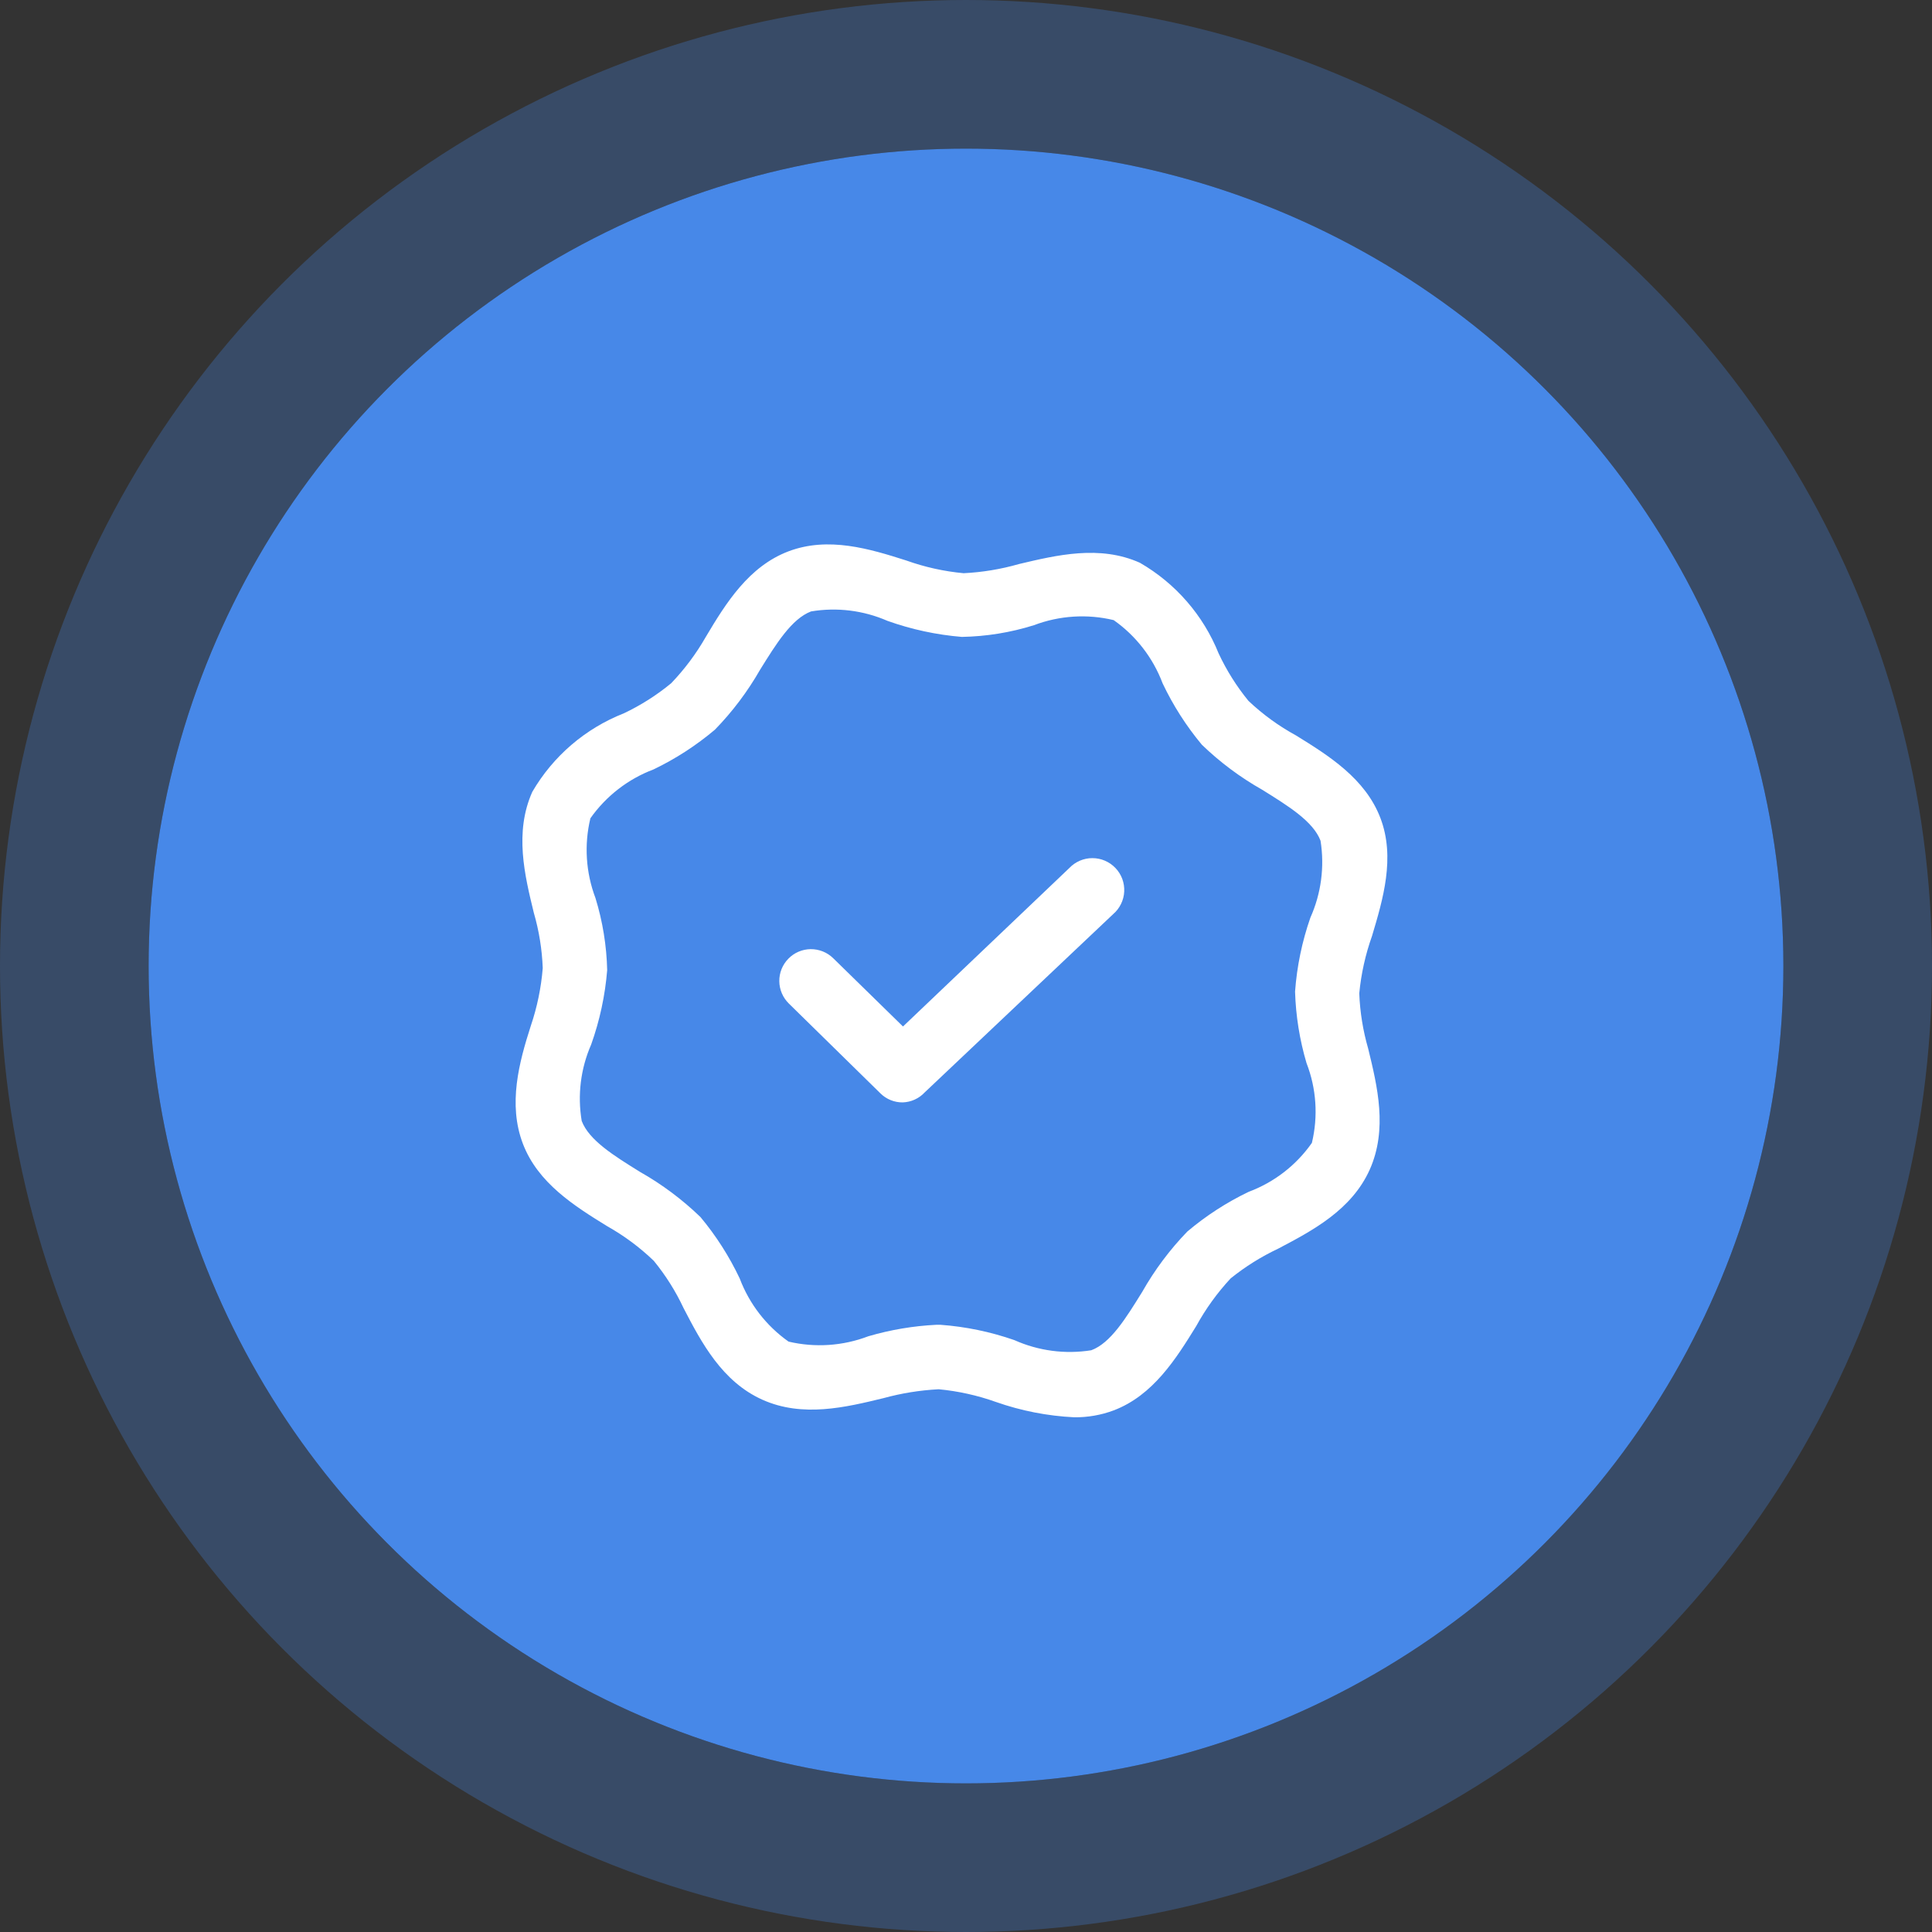 <?xml version="1.0" encoding="UTF-8"?> <svg xmlns="http://www.w3.org/2000/svg" width="65" height="65" viewBox="0 0 65 65" fill="none" class="rounded-full flex flex-shrink-0"><rect x="0" y="0" width="65" height="65" fill="#333333" stroke="none"/><circle cx="32.5" cy="32.5" r="27.5" fill="#4788E8"></circle><circle cx="32.5" cy="32.5" r="30" stroke="#4788E8" stroke-opacity="0.29" stroke-width="5"></circle><g clip-path="url(#clip0_322_1257)"><path d="M36.14 47.683C35.243 47.639 34.356 47.466 33.508 47.168C32.886 46.946 32.238 46.802 31.58 46.74C30.951 46.773 30.327 46.873 29.72 47.04C28.451 47.348 27.003 47.7 25.648 47.091C24.294 46.483 23.6 45.171 23 44.014C22.733 43.443 22.396 42.908 21.997 42.42C21.526 41.966 20.999 41.575 20.428 41.254C19.331 40.577 18.097 39.806 17.591 38.477C17.086 37.148 17.463 35.743 17.857 34.517C18.071 33.888 18.206 33.234 18.26 32.571C18.236 31.941 18.136 31.317 17.96 30.711C17.651 29.443 17.3 28.003 17.909 26.64C18.608 25.439 19.692 24.509 20.986 24C21.557 23.73 22.092 23.39 22.58 22.988C23.031 22.518 23.422 21.994 23.746 21.428C24.423 20.288 25.194 19.054 26.531 18.548C27.869 18.043 29.257 18.463 30.491 18.857C31.114 19.08 31.762 19.224 32.42 19.285C33.05 19.254 33.674 19.151 34.28 18.977C35.548 18.677 36.997 18.326 38.351 18.934C39.551 19.626 40.484 20.7 41 21.985C41.267 22.556 41.604 23.092 42.003 23.58C42.485 24.036 43.023 24.427 43.606 24.745C44.703 25.423 45.937 26.194 46.443 27.523C46.949 28.851 46.529 30.257 46.16 31.491C45.938 32.114 45.794 32.762 45.731 33.42C45.755 34.05 45.856 34.674 46.031 35.28C46.34 36.548 46.691 37.988 46.083 39.351C45.474 40.706 44.163 41.4 43.006 42.008C42.434 42.278 41.895 42.614 41.403 43.011C40.953 43.496 40.564 44.034 40.246 44.614C39.569 45.711 38.797 46.946 37.468 47.451C37.044 47.61 36.593 47.688 36.14 47.683ZM31.503 44.571H31.64C32.487 44.633 33.323 44.806 34.126 45.086C34.937 45.449 35.836 45.568 36.714 45.428C37.366 45.188 37.88 44.348 38.428 43.465C38.846 42.727 39.356 42.044 39.946 41.434C40.575 40.902 41.269 40.453 42.011 40.097C42.87 39.776 43.612 39.202 44.137 38.451C44.351 37.559 44.289 36.623 43.957 35.768C43.725 34.986 43.595 34.176 43.571 33.36C43.633 32.512 43.806 31.677 44.086 30.874C44.449 30.063 44.568 29.163 44.428 28.285C44.18 27.634 43.349 27.12 42.466 26.571C41.727 26.153 41.044 25.644 40.434 25.054C39.909 24.424 39.465 23.73 39.114 22.988C38.791 22.131 38.218 21.39 37.468 20.863C36.577 20.649 35.642 20.709 34.786 21.034C34 21.281 33.183 21.413 32.36 21.428C31.506 21.358 30.664 21.176 29.857 20.888C29.049 20.535 28.155 20.425 27.286 20.571C26.634 20.82 26.12 21.651 25.571 22.534C25.152 23.267 24.643 23.943 24.054 24.548C23.425 25.08 22.731 25.529 21.988 25.886C21.131 26.209 20.391 26.782 19.863 27.531C19.649 28.422 19.709 29.357 20.034 30.214C20.276 31.001 20.409 31.817 20.428 32.64C20.358 33.494 20.177 34.335 19.889 35.143C19.535 35.951 19.425 36.844 19.571 37.714C19.82 38.365 20.651 38.88 21.534 39.428C22.273 39.846 22.955 40.356 23.566 40.946C24.091 41.575 24.535 42.27 24.886 43.011C25.209 43.868 25.782 44.609 26.531 45.137C27.424 45.347 28.358 45.284 29.214 44.957C29.959 44.739 30.727 44.609 31.503 44.571Z" fill="white"></path><path d="M30.371 37.089C30.233 37.09 30.096 37.065 29.968 37.013C29.84 36.962 29.724 36.886 29.625 36.789L26.54 33.763C26.44 33.665 26.36 33.548 26.305 33.42C26.25 33.291 26.22 33.152 26.219 33.012C26.217 32.872 26.243 32.733 26.295 32.603C26.348 32.473 26.425 32.355 26.523 32.255C26.621 32.154 26.737 32.074 26.866 32.019C26.995 31.964 27.133 31.935 27.273 31.933C27.413 31.932 27.552 31.958 27.683 32.01C27.813 32.062 27.931 32.139 28.031 32.237L30.38 34.535L35.977 29.203C36.077 29.098 36.198 29.014 36.331 28.957C36.465 28.9 36.608 28.87 36.753 28.871C36.899 28.871 37.042 28.9 37.176 28.958C37.309 29.015 37.429 29.099 37.529 29.204C37.63 29.309 37.707 29.434 37.758 29.57C37.808 29.706 37.83 29.851 37.823 29.996C37.816 30.141 37.779 30.283 37.715 30.413C37.651 30.544 37.561 30.66 37.451 30.755L31.108 36.755C31.014 36.856 30.9 36.938 30.773 36.995C30.647 37.053 30.51 37.084 30.371 37.089Z" fill="white"></path></g><defs><clipPath id="clip0_322_1257"><rect width="30" height="30" fill="white" transform="translate(17 18)"></rect></clipPath></defs></svg> 